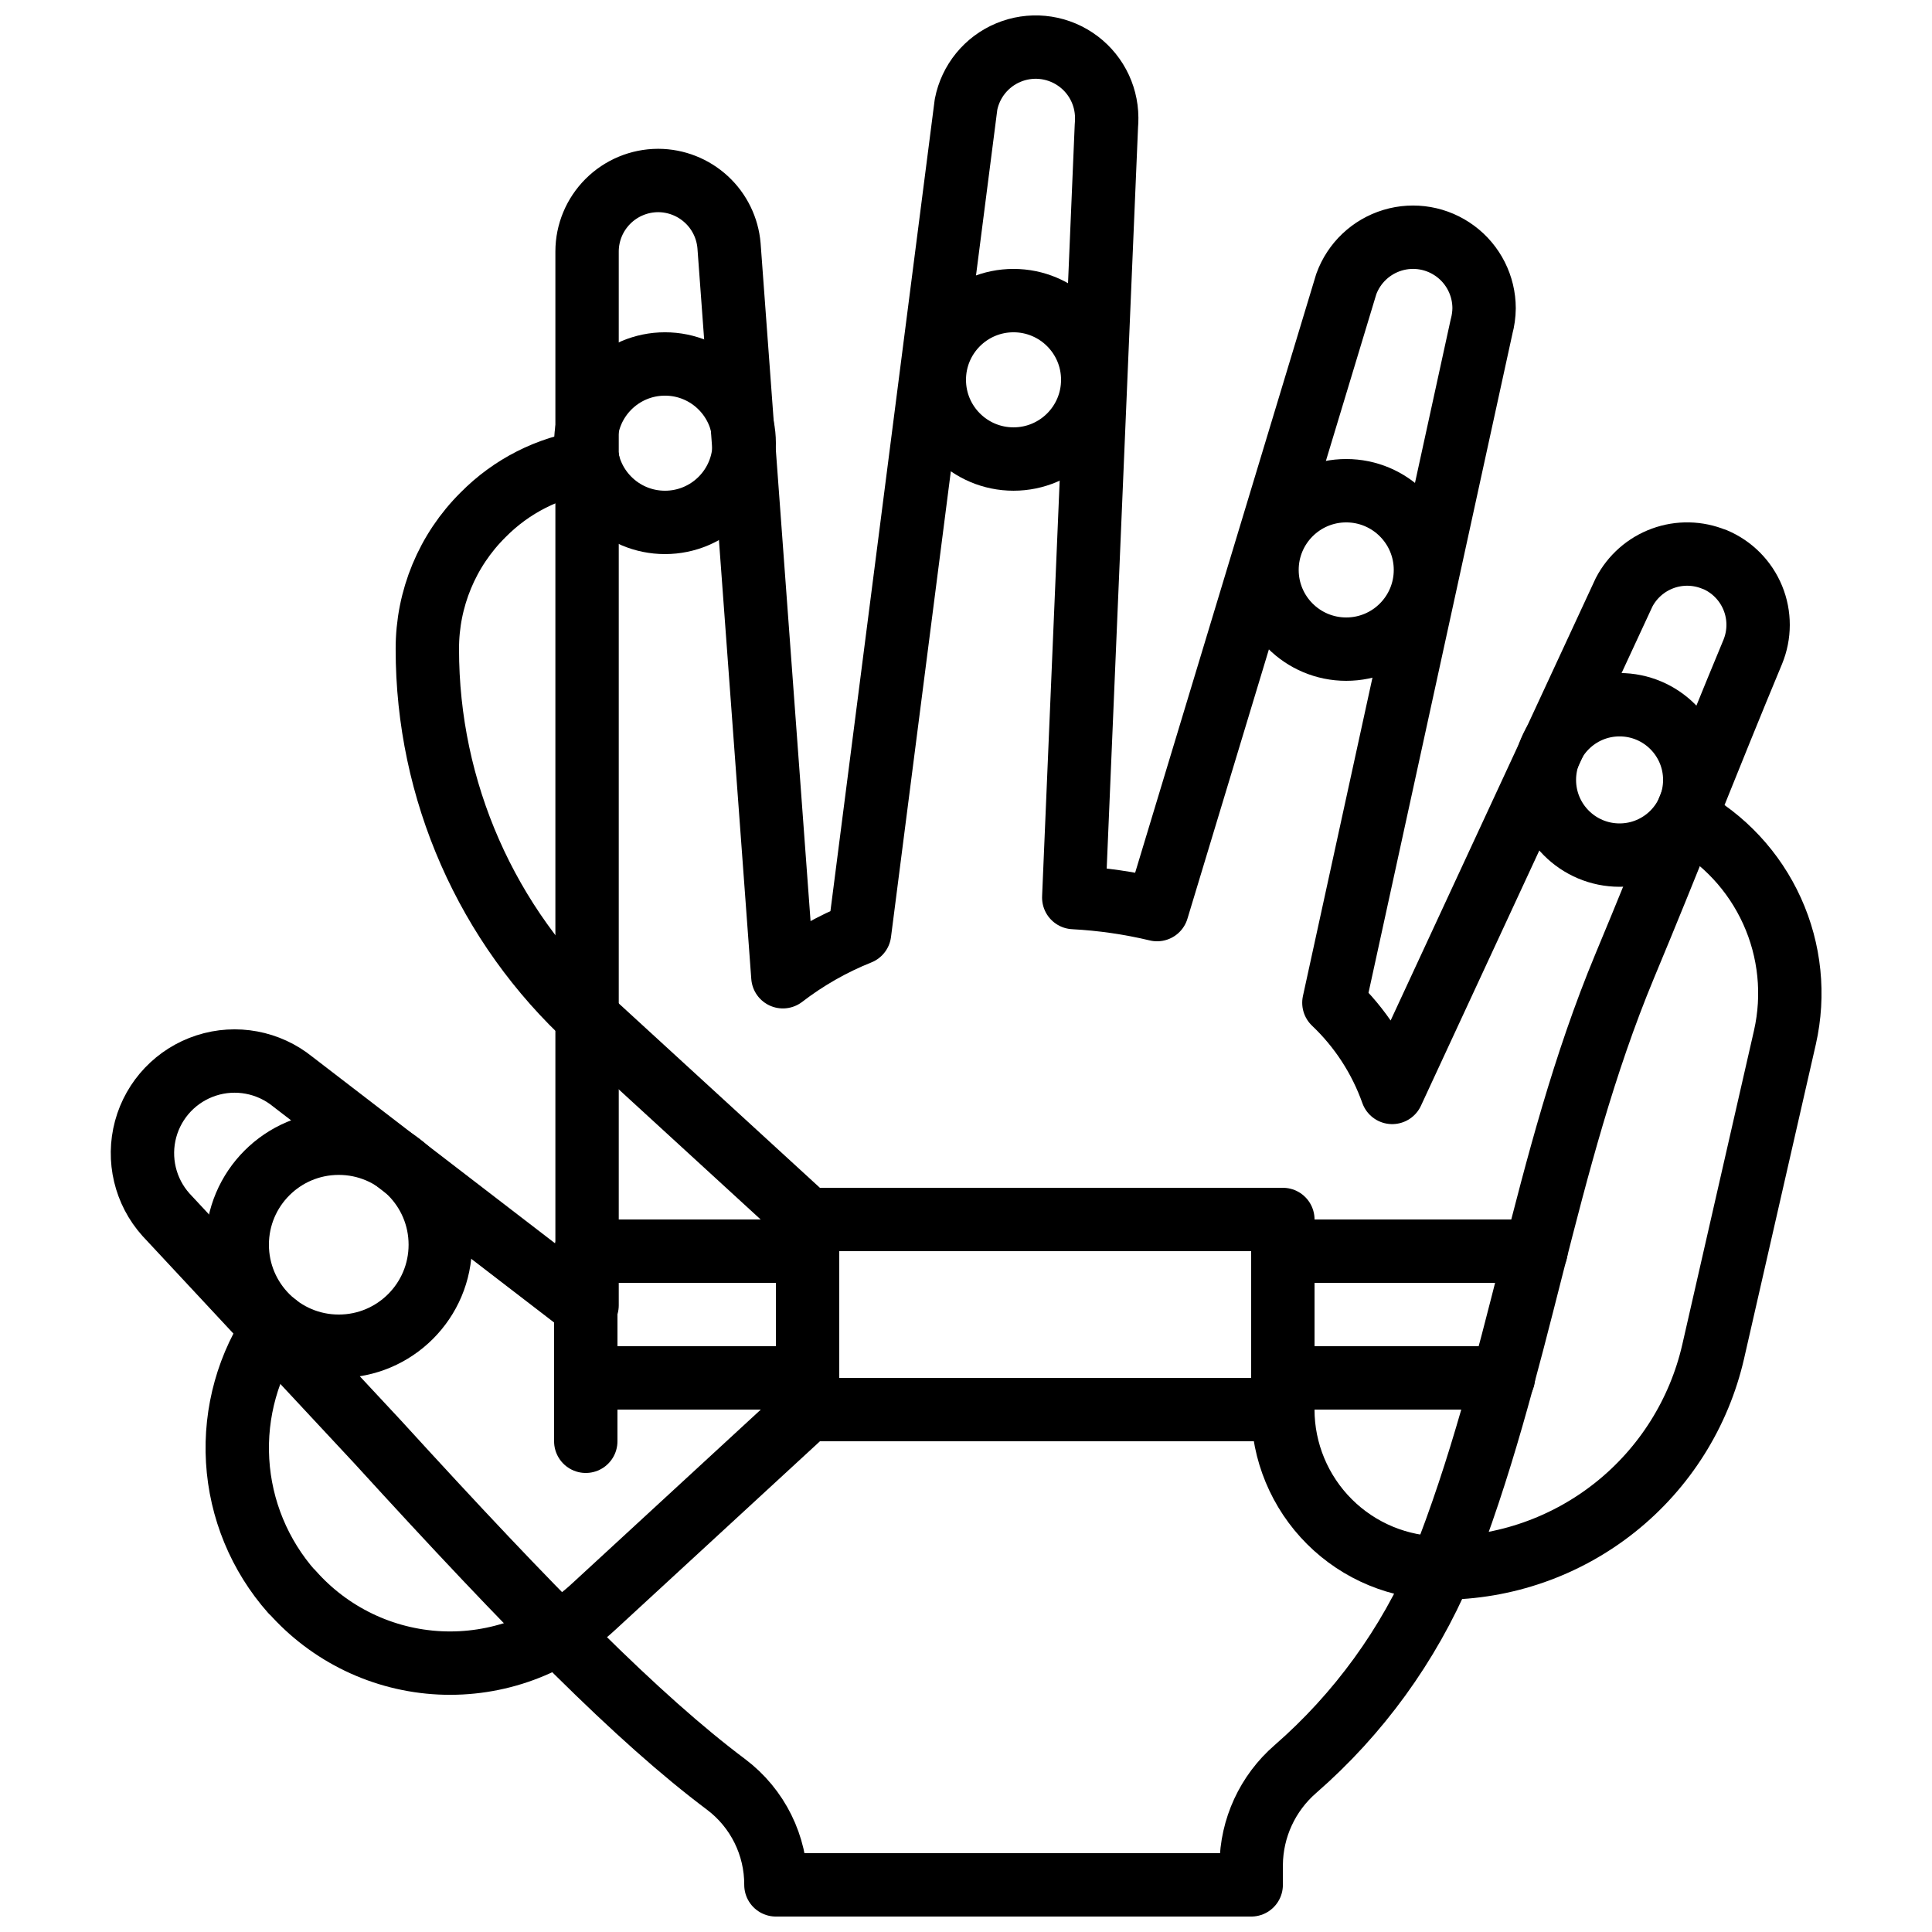 <?xml version="1.0" encoding="UTF-8"?>
<!-- Uploaded to: ICON Repo, www.svgrepo.com, Generator: ICON Repo Mixer Tools -->
<svg width="800px" height="800px" version="1.1" viewBox="144 144 512 512" xmlns="http://www.w3.org/2000/svg">
 <defs>
  <clipPath id="a">
   <path d="m173 148.09h446v503.81h-446z"/>
  </clipPath>
 </defs>
 <g clip-path="url(#a)">
  <path transform="matrix(8.397 0 0 8.397 148.09 148.09)" d="m54.829 20.09c-1.35 3.24-2.69 6.68-4.04 9.91-2.59 6.23-3.288 12.73-5.788 19v-4.65e-4c-1.036 2.437-2.61 4.607-4.606 6.346-0.877 0.761-1.385 1.861-1.394 3.022v0.632h-15v-4.65e-4c0.005-1.244-0.576-2.418-1.569-3.167-2.787-2.089-6.119-5.462-11.001-10.813l-6.68-7.17c-0.657-0.733-0.898-1.749-0.642-2.7 0.257-0.95 0.977-1.706 1.914-2.009 0.936-0.303 1.963-0.111 2.728 0.509l9.25 7.11 0.04-0.05v-33.26c0.001-0.594 0.238-1.162 0.658-1.582 0.42-0.42 0.989-0.656 1.582-0.658h0.01c0.562 0.003 1.102 0.216 1.515 0.597 0.413 0.381 0.668 0.903 0.715 1.463l1.7 23.07c0.74-0.569 1.554-1.033 2.42-1.38l3.36-26.15c0.144-0.734 0.644-1.348 1.334-1.636 0.69-0.289 1.478-0.214 2.102 0.199 0.624 0.413 1 1.109 1.004 1.858 0.001 0.083-0.002 0.167-0.01 0.25l-1.03 24.36c0.887 0.047 1.767 0.174 2.63 0.38l5.97-19.74c0.241-0.667 0.783-1.18 1.461-1.385 0.679-0.205 1.414-0.076 1.983 0.347 0.569 0.422 0.905 1.089 0.906 1.798-0.002 0.196-0.029 0.391-0.08 0.58l-4.66 21.34c0.828 0.785 1.458 1.755 1.84 2.83l7.317-15.78c0.259-0.499 0.695-0.882 1.223-1.075s1.109-0.18 1.628 0.035h0.01c0.545 0.229 0.977 0.665 1.202 1.212 0.225 0.547 0.224 1.161-0.002 1.708zm0 0" fill="none" stroke="#000000" stroke-linecap="round" stroke-linejoin="round" stroke-width="2"/>
 </g>
 <path transform="matrix(8.397 0 0 8.397 148.09 148.09)" d="m18 41v4" fill="none" stroke="#000000" stroke-linecap="round" stroke-linejoin="round" stroke-width="2"/>
 <path transform="matrix(8.397 0 0 8.397 148.09 148.09)" d="m25 43h-7v-4h7" fill="none" stroke="#000000" stroke-linecap="round" stroke-linejoin="round" stroke-width="2"/>
 <path transform="matrix(8.397 0 0 8.397 148.09 148.09)" d="m47.99 39h-7.99" fill="none" stroke="#000000" stroke-linecap="round" stroke-linejoin="round" stroke-width="2"/>
 <path transform="matrix(8.397 0 0 8.397 148.09 148.09)" d="m46.96 43h-6.96" fill="none" stroke="#000000" stroke-linecap="round" stroke-linejoin="round" stroke-width="2"/>
 <path transform="matrix(8.397 0 0 8.397 148.09 148.09)" d="m25 38h15v6h-15zm0 0" fill="none" stroke="#000000" stroke-linecap="round" stroke-linejoin="round" stroke-width="2"/>
 <path transform="matrix(8.397 0 0 8.397 148.09 148.09)" d="m53 24.127c0 1.31-1.062 2.373-2.373 2.373s-2.373-1.062-2.373-2.373 1.062-2.373 2.373-2.373 2.373 1.062 2.373 2.373" fill="none" stroke="#000000" stroke-linecap="round" stroke-linejoin="round" stroke-width="2"/>
 <path transform="matrix(8.397 0 0 8.397 148.09 148.09)" d="m44.5 17.5c0 1.381-1.119 2.5-2.5 2.5s-2.5-1.119-2.5-2.5c0-1.381 1.119-2.5 2.5-2.5s2.5 1.119 2.5 2.5" fill="none" stroke="#000000" stroke-linecap="round" stroke-linejoin="round" stroke-width="2"/>
 <path transform="matrix(8.397 0 0 8.397 148.09 148.09)" d="m34 11.5c0 1.381-1.119 2.5-2.5 2.5s-2.5-1.119-2.5-2.5 1.119-2.5 2.5-2.5 2.5 1.119 2.5 2.5" fill="none" stroke="#000000" stroke-linecap="round" stroke-linejoin="round" stroke-width="2"/>
 <path transform="matrix(8.397 0 0 8.397 148.09 148.09)" d="m23 13.5c0 1.381-1.119 2.5-2.5 2.5s-2.5-1.119-2.5-2.5c0-1.381 1.119-2.5 2.5-2.5s2.5 1.119 2.5 2.5" fill="none" stroke="#000000" stroke-linecap="round" stroke-linejoin="round" stroke-width="2"/>
 <path transform="matrix(8.397 0 0 8.397 148.09 148.09)" d="m13.408 38.796c0 1.77-1.434 3.204-3.204 3.204-1.769 0-3.204-1.434-3.204-3.204 0-1.769 1.435-3.203 3.204-3.203 1.77 0 3.204 1.434 3.204 3.203" fill="none" stroke="#000000" stroke-linecap="round" stroke-linejoin="round" stroke-width="2"/>
 <path transform="matrix(8.397 0 0 8.397 148.09 148.09)" d="m25 44-6.74 6.21h-4.65e-4c-1.313 1.227-3.067 1.87-4.862 1.784-1.795-0.087-3.479-0.896-4.668-2.244h-0.01c-1.015-1.148-1.617-2.604-1.707-4.134-0.091-1.53 0.334-3.046 1.207-4.306" fill="none" stroke="#000000" stroke-linecap="round" stroke-linejoin="round" stroke-width="2"/>
 <path transform="matrix(8.397 0 0 8.397 148.09 148.09)" d="m25 38-6.84-6.27c-3.289-3.013-5.162-7.269-5.16-11.73-0.005-1.592 0.629-3.12 1.76-4.24 0.892-0.904 2.053-1.494 3.31-1.68" fill="none" stroke="#000000" stroke-linecap="round" stroke-linejoin="round" stroke-width="2"/>
 <path transform="matrix(8.397 0 0 8.397 148.09 148.09)" d="m52.709 25.33c1.205 0.654 2.164 1.684 2.73 2.933 0.567 1.249 0.709 2.649 0.407 3.987l-2.265 9.92c-0.445 1.94-1.534 3.672-3.091 4.913s-3.488 1.917-5.479 1.917c-1.328 9.31e-4 -2.601-0.525-3.541-1.463-0.94-0.938-1.469-2.21-1.471-3.537" fill="none" stroke="#000000" stroke-linecap="round" stroke-linejoin="round" stroke-width="2"/>
</svg>